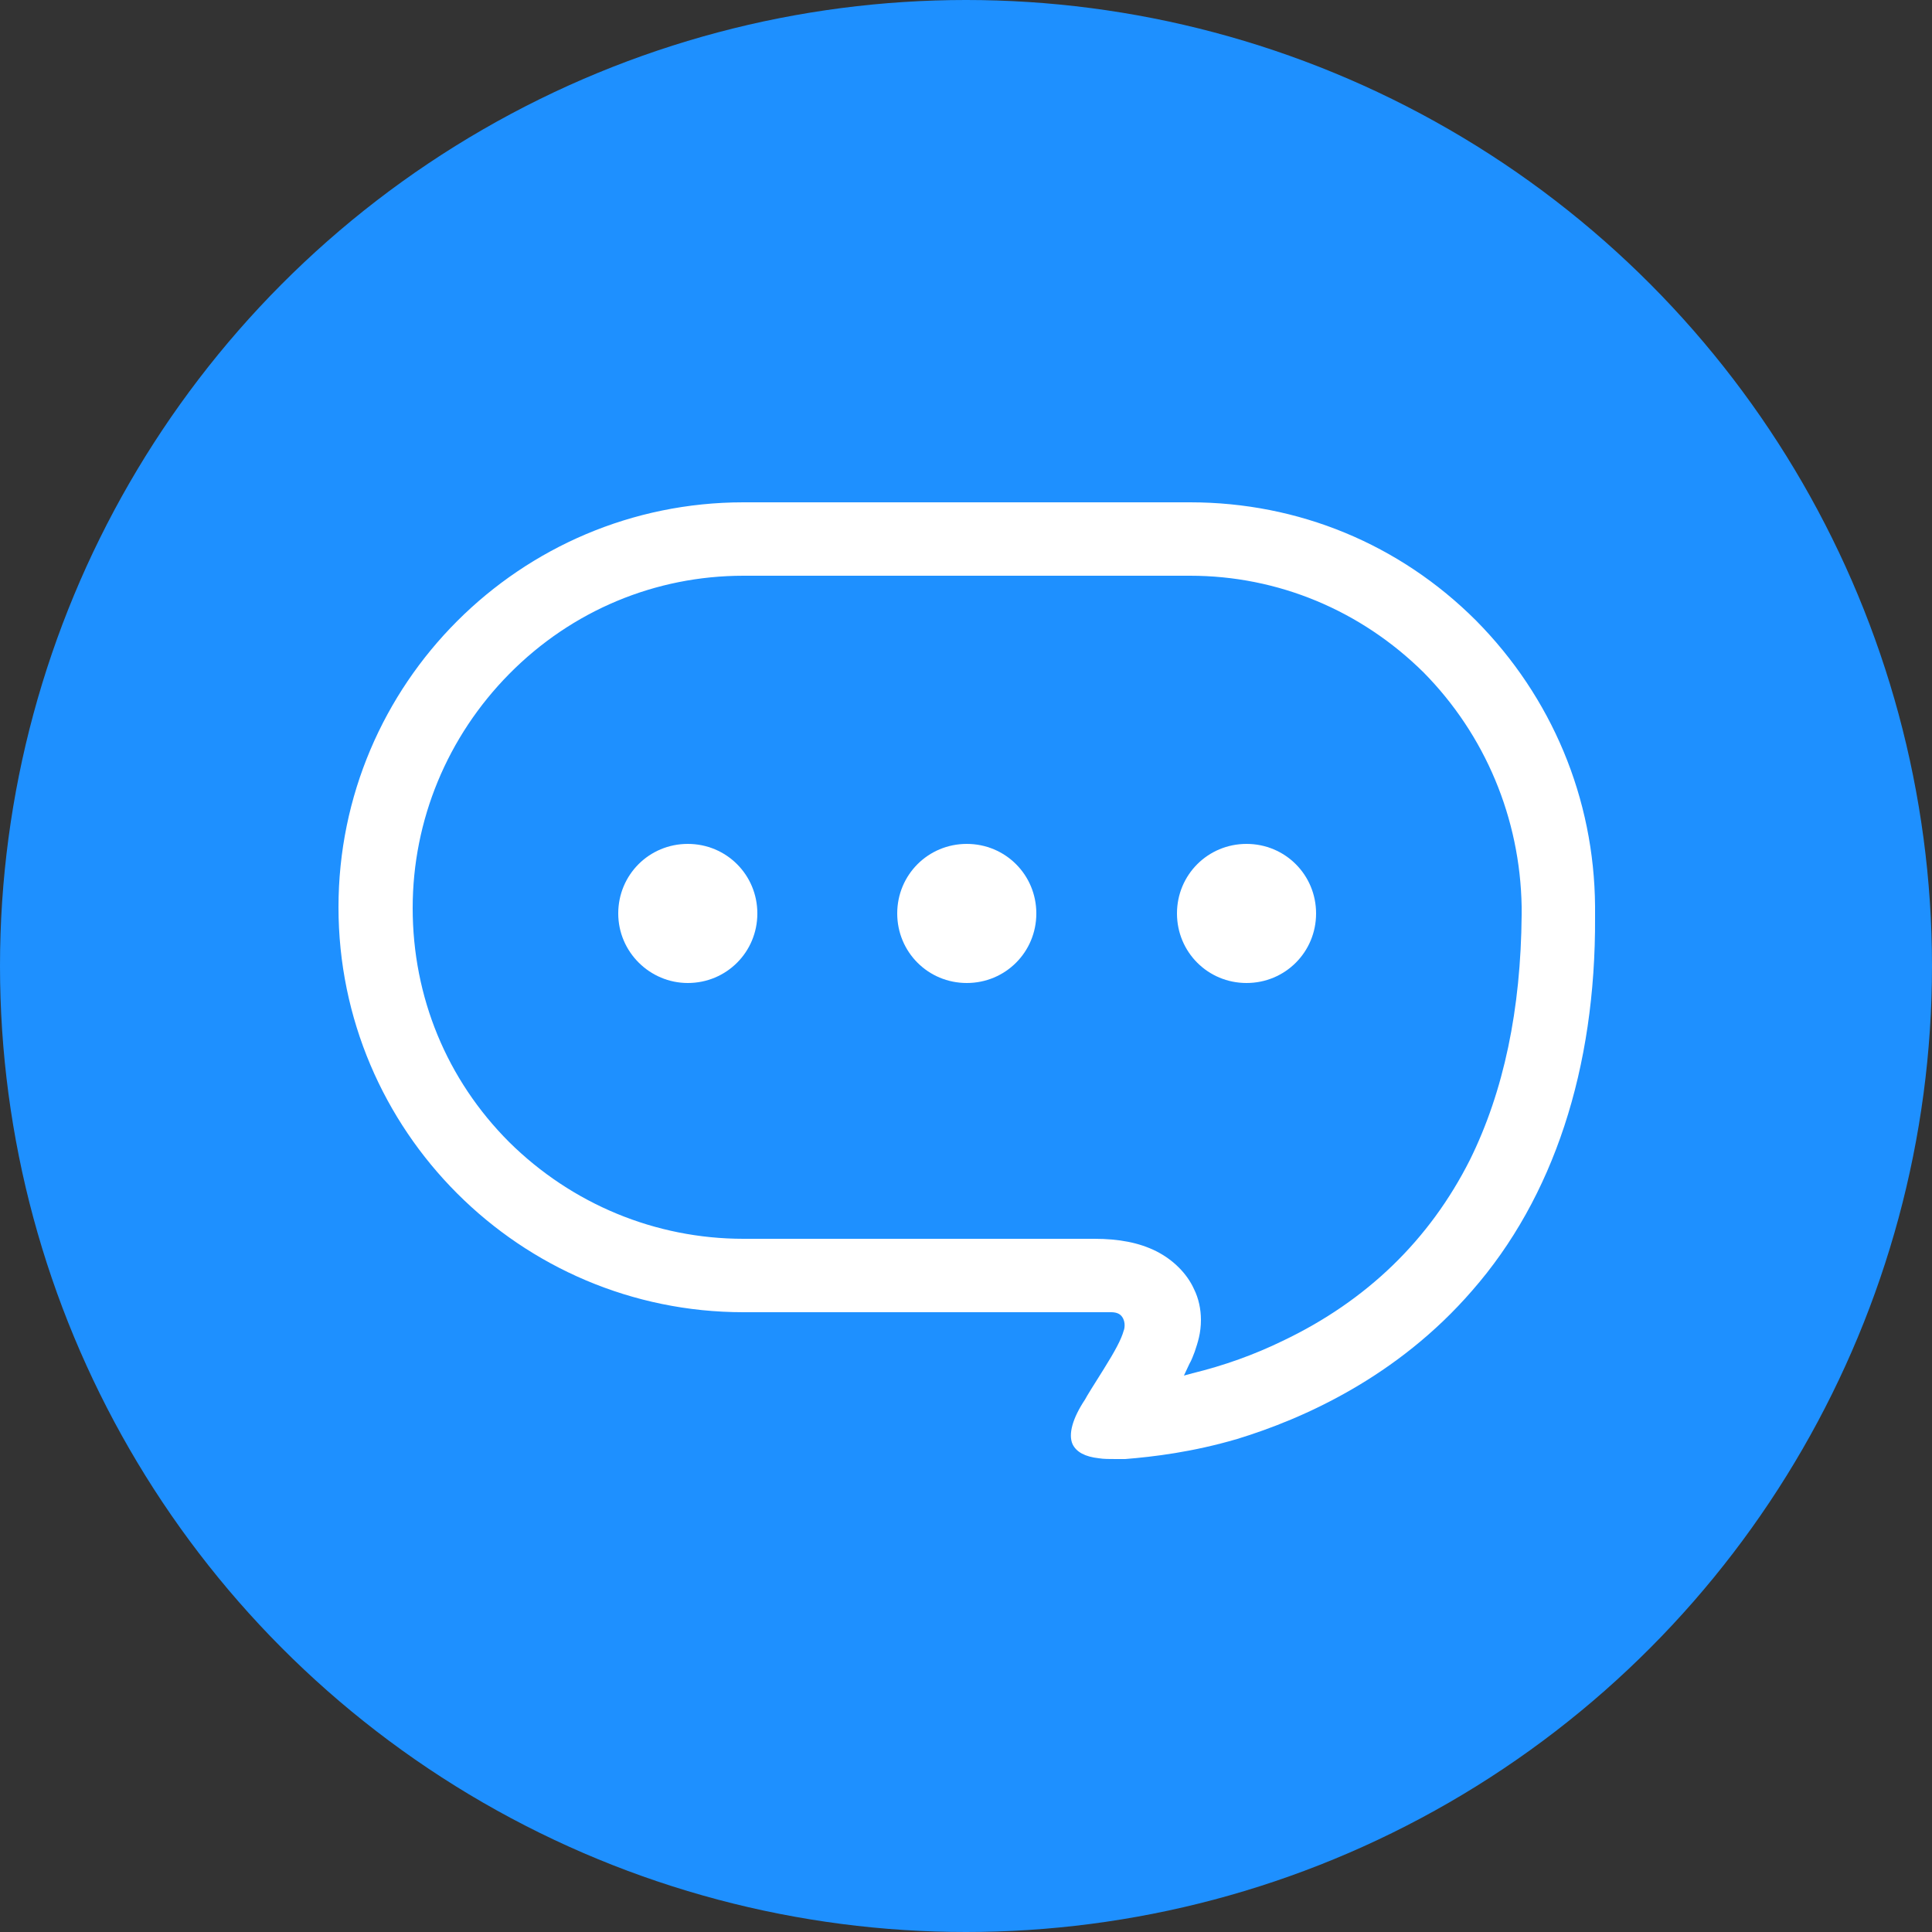 <?xml version="1.0" encoding="utf-8"?>
<!-- Generator: Adobe Illustrator 19.1.1, SVG Export Plug-In . SVG Version: 6.00 Build 0)  -->
<svg version="1.1" xmlns="http://www.w3.org/2000/svg" xmlns:xlink="http://www.w3.org/1999/xlink" x="0px" y="0px"
	 viewBox="0 0 250 250" style="enable-background:new 0 0 250 250;" xml:space="preserve">
<rect x="0" y="0" width="250" height="250" fill="#333333" stroke="none"/>
<style type="text/css">
	.st0{fill:#1E90FF;}
	.st1{display:none;}
	.st2{display:inline;}
	.st3{fill:#FFFFFF;}
	.st4{fill:#E19C20;stroke:#FFFFFF;stroke-width:1.3;stroke-miterlimit:10;}
	.st5{display:inline;fill:#7ABA6B;stroke:#FFFFFF;stroke-width:1.3;stroke-miterlimit:10;}
	.st6{display:inline;fill:#D1AFCD;stroke:#FFFFFF;stroke-width:1.3;stroke-miterlimit:10;}
	.st7{fill:#697F9E;stroke:#FFFFFF;stroke-width:1.3;stroke-miterlimit:10;}
	.st8{display:inline;fill:#EA5E18;}
	.st9{display:inline;fill:#F19756;stroke:#FFFFFF;stroke-width:1.3;stroke-miterlimit:10;}
	.st10{display:inline;fill:#AA5D8A;stroke:#FFFFFF;stroke-width:1.3;stroke-miterlimit:10;}
	.st11{display:inline;fill:#B78050;stroke:#FFFFFF;stroke-width:1.3;stroke-miterlimit:10;}
	.st12{display:inline;fill:#D25A65;stroke:#FFFFFF;stroke-width:1.3;stroke-miterlimit:10;}
	.st13{display:inline;fill:#64A2C5;stroke:#FFFFFF;stroke-width:1.3;stroke-miterlimit:10;}
	.st14{display:inline;fill:#F19756;}
	.st15{display:inline;fill:#697F9E;stroke:#FFFFFF;stroke-width:1.3;stroke-miterlimit:10;}
	.st16{display:inline;fill:#F4D096;stroke:#FFFFFF;stroke-width:1.3;stroke-miterlimit:10;}
	.st17{display:inline;fill:#FFFFFF;}
	.st18{fill:none;stroke:#FFFFFF;stroke-width:16;stroke-miterlimit:10;}
	.st19{fill:#B5B5B6;}
	.st20{fill:none;stroke:#FFFFFF;stroke-width:1.4;stroke-miterlimit:10;}
	.st21{fill:#1E90FF;stroke:#FFFFFF;stroke-width:1.4;stroke-miterlimit:10;}
	.st22{display:inline;fill:#FFFFFF;stroke:#1E90FF;stroke-width:5;stroke-miterlimit:10;}
	.st23{display:inline;fill:#1E90FF;stroke:#FFFFFF;stroke-width:6;stroke-miterlimit:10;}
	.st24{display:inline;fill:#1E90FF;}
</style>
<g id="レイヤー_1">
	<circle class="st0" cx="125" cy="125" r="125"/>
</g>
<g id="コスト" class="st1">
	<g class="st2">
		<path class="st3" d="M87.9,40c-24.4,0-44.1,9.6-44.1,21.5V73c0,11.9,19.8,21.5,44.1,21.5c24.4,0,44.1-9.6,44.1-21.5V61.5
			C132.1,49.6,112.3,40,87.9,40z M87.9,48.9c21.5,0,35.2,8.2,35.2,12.6s-13.7,12.6-35.2,12.6c-21.5,0-35.2-8.2-35.2-12.6
			S66.5,48.9,87.9,48.9z"/>
		<path class="st3" d="M87.9,111.7c8.2,0,15.8-1.1,22.4-3c-6.3,5.6-11.5,12.4-15.1,20.1c-2.3,0.2-4.8,0.3-7.2,0.3
			c-24.4,0-44.1-9.6-44.1-21.5V94.2c0-0.2,0.2-0.4,0.4-0.4c0.1,0,0.2,0,0.3,0.1c-0.1,0,0,0.2,0.3,0.9
			C49.1,104.5,66.8,111.7,87.9,111.7z"/>
		<path class="st3" d="M89.2,155.6c0,2.6,0.2,5.2,0.5,7.8c-0.6,0-1.1,0-1.7,0c-24.4,0-44.1-9.6-44.1-21.5v-13.5
			c0-0.2,0.2-0.4,0.4-0.4c0.2,0,0.3,0.1,0.4,0.2c-0.1-0.1-0.2-0.2,0.2,0.8c4.3,9.7,22,17,43.1,17c0.7,0,1.3,0,2-0.1
			C89.4,149.1,89.2,152.3,89.2,155.6z"/>
		<path class="st3" d="M104.1,196.1c-5,1-10.5,1.5-16.2,1.5c-24.4,0-44.1-9.6-44.1-21.5v-13.5c0-0.2,0.2-0.4,0.4-0.4
			c0.2,0,0.3,0.1,0.4,0.2c-0.1-0.1-0.2-0.3,0.2,0.8c4.3,9.7,22,17,43.1,17c2.1,0,4.2-0.1,6.2-0.2C96.6,185.9,100,191.4,104.1,196.1z
			"/>
		<polygon class="st3" points="168.8,152.1 157,152.1 155.8,154 155.8,158.7 168.8,158.7 168.8,158.7 168.8,164.4 168.8,165.4 
			155.8,165.4 155.8,175.5 147.7,175.5 147.7,165.4 134.7,165.4 134.7,164.4 134.7,158.7 134.7,158.7 147.7,158.7 147.7,154 
			146.5,152.1 134.7,152.1 134.7,146.4 142.8,146.4 135.9,135.7 142.8,135.7 151.7,149.7 160.7,135.7 167.6,135.7 160.7,146.4 
			168.8,146.4 		"/>
		<path class="st3" d="M151.7,114.8c22.5,0,40.8,18.3,40.8,40.8s-18.3,40.8-40.8,40.8c-22.5,0-40.8-18.3-40.8-40.8
			S129.2,114.8,151.7,114.8 M151.7,101.2c-30.1,0-54.4,24.4-54.4,54.4c0,30.1,24.4,54.4,54.4,54.4s54.4-24.4,54.4-54.4
			C206.2,125.5,181.8,101.2,151.7,101.2z"/>
	</g>
</g>
<g id="サポート" class="st1">
	<g class="st2">
		<path class="st3" d="M185.2,174.3c-4-6.1-10.2-9.5-16-11.7c-2.9-1.1-5.8-1.9-8.3-2.6c-2.5-0.7-4.7-1.2-6.2-1.8
			c-2.3-0.8-5-2-6.9-3.4c-1-0.7-1.8-1.4-2.2-2l-0.3-0.5c-0.4,0.1-0.8,0.3-1.3,0.4c-1.1,0.3-2.4,0.6-3.6,0.9c0.3,0.8,0.7,1.6,1.2,2.2
			c0.9,1.2,2,2.1,3.2,3l-18,27.8L108,157.5l-2.3,1.5l21.2,32.8l20.3-31.4c2,1.1,4,2,5.9,2.6c0.3,0.1,0.7,0.2,1,0.3l6.3,19.5l-12.8-3
			l-20.7,17.3l-20.7-17.3l-12.8,3l6.9-21.1c1.8-0.8,3.6-1.7,5.1-2.8c1.2-0.9,2.4-1.8,3.2-3c0.9-1.2,1.5-2.7,1.5-4.3
			c0-2.7,0-6,0-10.5v-1l-0.6-0.7c-3.4-3.8-8-8.8-9.6-17.8l-0.3-1.4l-1.4-0.5c-0.9-0.3-1.5-0.6-2.1-1c-0.9-0.6-1.6-1.4-2.5-3.1
			c-0.9-1.7-1.8-4.2-2.9-7.8c-0.5-1.6-0.6-2.8-0.6-3.7c0-0.8,0.1-1.4,0.3-1.8c4.1,5.1,8.7,6,8.7,6c34.1-12.1,44-32.6,44-32.6
			s1.2,27.8,11.1,34.3v9.4c0,0,0,0,0,0.1c-0.6,0.4-1.2,0.7-2,1l-1,0.4l-0.2,1c-1.6,9.2-6.4,14.4-9.8,18.2l-0.5,0.5v0.7
			c0,0.8,0,1.6,0,2.4c1.3-0.4,2.5-0.8,3.6-1.3v-0.3c3.3-3.7,8.1-9.3,10-18.4l0.6-0.3c0-0.4,0.1-0.9,0.1-1.4c0.6,0.8,1.5,1.4,2.6,1.8
			c-0.3,2.9-0.8,5.5-1.5,7.8c-1.9,6.3-5,10.1-9.3,12.6c-3.7,2.1-8.4,3.2-14.1,3.4c-0.8-0.9-1.9-1.5-3.2-1.5h-6.1
			c-2.3,0-4.2,1.9-4.2,4.2c0,2.3,1.9,4.2,4.2,4.2h6.1c1.6,0,3-0.9,3.7-2.3c3.6-0.2,7-0.7,10.1-1.6c6.2-1.8,11.2-5.4,14.5-11.2
			c2.2-4,3.7-8.9,4.4-14.9c3.6-0.3,6.4-2.3,6.4-4.9V99.5c0-2.2-2.1-4-5-4.7c8.1-25.8-12.7-48.6-35-49.6c-3.2-3.1-7.8-5.4-14.3-5.2
			c-9.2,0.3-15.2,7.3-17.9,15.6c-8.7,7.6-13.3,18.7-11.8,31.3c0.5,4.4,1.6,7.9,2.9,10.7c-0.5,0.5-1.1,1.1-1.5,1.8
			c-0.7,1.2-1,2.7-1,4.4c0,1.5,0.3,3.2,0.8,5.1c1.5,5.1,2.8,8.4,4.5,10.8c0.9,1.2,1.8,2.2,2.9,2.9c0.6,0.4,1.3,0.8,2,1.1
			c0.8,3.9,2.2,7.2,3.8,9.9c-0.6,8.4-4.6,16.7-15.1,14.6c0,5.3,6.4,9.2,9.2,10.7c-1.8,0.5-4.1,1.1-6.6,1.8c-5.4,1.6-11.8,3.8-17,8.2
			c-2.6,2.2-4.9,5-6.5,8.5c-1.6,3.5-2.5,7.6-2.5,12.4c0,1.1,0,2.3,0.2,3.5c0.1,0.8,0.4,1.5,0.8,2.1c0.7,1.1,1.7,1.8,2.9,2.6
			c2.1,1.4,5,2.7,8.7,4c11,3.9,29.3,7.5,52,7.6c18.4,0,34-2.4,45.1-5.4c5.6-1.5,10-3.2,13.2-4.8c1.6-0.8,2.9-1.6,3.9-2.5
			c0.5-0.5,1-0.9,1.3-1.5c0.4-0.6,0.7-1.2,0.8-2.1c0.1-1.2,0.2-2.4,0.2-3.5C189.5,183.5,187.9,178.3,185.2,174.3z M184.4,192.8
			l-0.2,0.3c-0.4,0.4-1.1,0.9-2.2,1.5c-3.7,2.1-11,4.7-20.7,6.7c-9.8,2-22.1,3.4-36.2,3.4c-18,0-33.1-2.3-43.8-5.2
			c-5.3-1.4-9.5-3-12.2-4.4c-1.4-0.7-2.4-1.4-2.9-1.9c-0.2-0.2-0.4-0.4-0.4-0.5c-0.1-1-0.1-1.9-0.1-2.8c0-5.6,1.4-9.7,3.5-12.9
			c3.2-4.8,8.3-7.7,13.6-9.7c2.7-1,5.3-1.8,7.8-2.4c2.4-0.7,4.6-1.2,6.4-1.9l-7.6,23.5l16.2-3.8l21.4,17.9l21.4-17.9l16.2,3.8
			l-7.3-22.3c1.5,0.4,3.2,0.8,4.9,1.3c5.2,1.5,10.9,3.6,15.1,7.3c2.1,1.8,3.9,4,5.2,6.8c1.3,2.8,2.1,6.1,2.1,10.3
			C184.5,190.9,184.4,191.8,184.4,192.8z"/>
	</g>
</g>
<g id="実績" class="st1">
	<g class="st2">
		<path class="st3" d="M126,192.7c0,4.5-3.6,8.1-8,8.1h-16.7c-4.4,0-8-3.6-8-8.1V189c0-4.5,3.6-8.1,8-8.1H118c4.4,0,8,3.6,8,8.1
			V192.7z"/>
		<path class="st3" d="M53.2,161.4h-1.4c-4.4,0-8,3.6-8,8.1v11.1c0,4.5,2,8.1,5.6,8.1h0.9c3.8,0,2.9,3.6,2.9,8.1v5.2
			c0,4.4,3.6,8.1,8,8.1h12.2c4.4,0,8-3.6,8-8.1v-13.3v-19.2c0-4.4-3.6-8.1-8-8.1L53.2,161.4L53.2,161.4z"/>
		<path class="st3" d="M151.9,93.6c-3.7,0-7,2.6-7.8,6.4l-4.4,20.8c-0.8,3.7-4,6.4-7.8,6.4H82.2c-4.4,0-8,3.6-8,8.1v6.1
			c0,4.4,3.6,8.1,8,8.1h1.6c4.4,0,8,3.6,8,8.1v4c0,4.4,3.6,8.1,8,8.1h61.6c3.7,0,7-2.6,7.8-6.3l12.9-59.7c0.5-2.4-0.1-4.9-1.6-6.8
			c-1.5-1.9-3.8-3-6.2-3L151.9,93.6L151.9,93.6z"/>
		<path class="st3" d="M201,76.1c-0.7,3.8-4,6.5-7.8,6.5h-34.6c-2.4,0-4.6-1.1-6.1-2.9c-1.5-1.9-2.1-4.3-1.7-6.7l5-26.5
			c0.7-3.8,4-6.5,7.8-6.5h34.6c2.4,0,4.6,1.1,6.1,2.9c1.5,1.9,2.1,4.3,1.7,6.7L201,76.1z"/>
	</g>
</g>
<g id="実績のコピー" class="st1">
	<g class="st2">
		<polygon class="st4" points="-75.8,720.4 -107.7,720.4 -89.4,613 -118.1,613 -131.1,689.2 -154.3,689.2 -170.1,781.6 
			-146.5,781.6 -142.9,760.4 -133.7,760.5 -61.5,760.5 -54.7,720.4 		"/>
	</g>
	<polygon class="st5" points="-18,711.2 0,711.2 -8.1,758.5 22.8,758.5 47.8,612.1 -36.2,612.1 -36.1,612 -57.9,612 -80.1,742.3 
		-58.4,742.3 -59.2,747.2 -24.2,747.2 	"/>
	<polygon class="st6" points="-71,688.9 -58,612.6 -57.9,612 -36.1,612 -27.7,562.4 -48.7,562.4 -50.9,575.4 -111.2,575.5 
		-107.3,552.7 -131.3,552.7 -144.7,631.5 -166.7,631.5 -170.5,653.7 -125.2,653.7 -118.3,613 -117.7,613 -89.8,613 -108.1,720.4 
		-76.4,720.4 -54.6,720.4 -49.3,688.9 	"/>
	<g class="st2">
		<polygon class="st7" points="109.9,437.6 124.5,351.7 -11.2,351.7 -29.2,457.1 4.7,457.1 8.1,437.6 		"/>
	</g>
	<polygon class="st8" points="-408.5,780 -430.7,780 -423.9,739.9 -401.6,739.9 	"/>
	<polygon class="st9" points="-377.2,676.9 -414.6,676.9 -406.7,630.5 -311.6,630.5 -337.1,780 -394.8,780 	"/>
	<polygon class="st10" points="-225.5,780 -323,780 -313.3,723.2 -215.8,723.2 	"/>
	<polygon class="st11" points="-230.7,710.1 -217.3,631.5 -297.1,631.5 -310.5,710.1 	"/>
	<polygon class="st12" points="-170.5,653.7 -166.7,631.5 -217.3,631.5 -230.7,710.1 -201.9,710.1 -214.2,781.6 -170.1,781.6 
		-154.3,689.2 -131.3,689.2 -125.2,653.7 	"/>
	<polygon class="st13" points="-36.2,612.1 47.8,612.1 72.1,469.5 -32.9,469.5 -48.7,562.4 -27.7,562.4 	"/>
	<g class="st2">
		<rect x="-38" y="494.8" class="st3" width="105.5" height="1.3"/>
		<rect x="-44.3" y="532.2" class="st3" width="105.5" height="1.3"/>
		<rect x="-30.1" y="574.3" class="st3" width="84.2" height="1.3"/>
		<rect x="7.3" y="495.8" transform="matrix(0.986 0.168 -0.168 0.986 90.114 6.273)" class="st3" width="1.3" height="79.6"/>
		
			<rect x="6.8" y="610.7" transform="matrix(0.986 0.168 -0.168 0.986 111.164 8.151)" class="st3" width="1.3" height="100.7"/>
		<rect x="-64.9" y="651.9" class="st3" width="73.2" height="1.3"/>
		
			<rect x="-24.6" y="610.8" transform="matrix(0.986 0.168 -0.168 0.986 105.879 13.031)" class="st3" width="1.3" height="41.5"/>
		<rect x="-49.4" y="688.3" class="st3" width="52.5" height="1.3"/>
		<rect x="6.1" y="665.6" class="st3" width="32.1" height="1.3"/>
		<rect x="-54.6" y="719" class="st3" width="34.5" height="1.3"/>
		<rect x="-141.3" y="611.2" class="st3" width="83.3" height="1.3"/>
		
			<rect x="-79.2" y="574.5" transform="matrix(0.986 0.168 -0.168 0.986 98.759 21.68)" class="st3" width="1.4" height="37.5"/>
		
			<rect x="-114.6" y="574.2" transform="matrix(0.986 0.168 -0.168 0.986 98.056 27.577)" class="st3" width="1.2" height="38.4"/>
		<polygon class="st3" points="-87.4,719.7 -88.7,719.5 -83.3,687.3 -70.9,687.3 -70.9,688.7 -82.1,688.7 		"/>
		
			<rect x="-138.1" y="688" transform="matrix(0.986 0.168 -0.168 0.986 119.784 33.431)" class="st3" width="1.2" height="72.1"/>
		<rect x="-136.3" y="718.3" class="st3" width="28.4" height="1.3"/>
		
			<rect x="-103.6" y="719.3" transform="matrix(0.986 0.169 -0.169 0.986 123.218 27.946)" class="st3" width="1.3" height="40.7"/>
		
			<rect x="-195.9" y="630.1" transform="matrix(0.986 0.168 -0.168 0.986 109.673 42.266)" class="st3" width="1.3" height="79.7"/>
		<polygon class="st3" points="-154.2,688.7 -198.7,688.7 -198.7,687.3 -155.3,687.3 -149.4,653.1 -148.1,653.3 		"/>
		<polygon class="st3" points="-166.3,759.2 -189.8,759.2 -177.7,688.5 -176.4,688.7 -188.2,757.9 -166.3,757.9 		"/>
		<rect x="-207.5" y="739.4" class="st3" width="21.3" height="1.3"/>
		
			<rect x="-279.6" y="630.3" transform="matrix(0.986 0.168 -0.168 0.986 108.612 56.383)" class="st3" width="1.3" height="79.6"/>
		
			<rect x="-252.1" y="630.3" transform="matrix(0.986 0.168 -0.168 0.986 109.002 51.774)" class="st3" width="1.3" height="79.6"/>
		<rect x="-278.1" y="666.5" class="st3" width="54.5" height="1.3"/>
		<g>
			
				<rect x="-271.1" y="722.1" transform="matrix(0.986 0.168 -0.168 0.986 122.314 56.115)" class="st3" width="1.3" height="57.6"/>
			<rect x="-318.5" y="749.8" class="st3" width="97.5" height="1.3"/>
		</g>
	</g>
	<polygon class="st14" points="-405.2,787.4 -406.5,787.2 -396.8,730.2 -445.3,730.2 -445.3,728.9 -395.2,728.9 -395.4,729.6 	"/>
	<polygon class="st15" points="126.6,345.5 89.6,345.5 91.6,333.7 128.6,333.7 	"/>
	<polygon class="st16" points="47.8,612.1 47.8,612 -36.1,612 -36.2,612.1 	"/>
	<polygon class="st17" points="2.1,574.5 -29.9,574.5 -27.7,562.4 -48.7,562.4 -43.6,532.8 8.4,532.8 	"/>
	<polygon class="st17" points="-170.5,653.7 -166.7,631.5 -144.7,631.5 -131.3,552.7 -107.3,552.7 -125.2,653.7 	"/>
	<polygon class="st17" points="-317.8,750.4 -313.3,723.2 -265.9,723.2 -270.5,750.4 	"/>
	<g class="st2">
		<polygon class="st18" points="979.7,671.1 1013.6,671.1 1017,651.6 1118.8,651.6 1133.4,565.7 997.7,565.7 		"/>
		<polygon class="st18" points="585,953.9 578.2,994 600.5,994 607.3,953.9 		"/>
		<polygon class="st18" points="602.2,844.5 594.3,890.9 631.8,890.9 614.1,994 671.8,994 697.3,844.5 		"/>
		<polygon class="st18" points="960.2,776.4 958,789.4 897.7,789.5 901.6,766.8 877.6,766.8 864.2,845.5 842.2,845.5 791.6,845.5 
			711.8,845.5 698.4,924.2 778.2,924.1 807,924.1 794.7,995.6 838.8,995.6 862.4,995.6 866,974.4 875.2,974.5 947.4,974.5 
			949.7,961.2 984.7,961.2 990.9,925.2 1008.9,925.2 1000.8,972.5 1031.7,972.5 1056.7,826.1 1081,683.5 976,683.5 		"/>
		<polygon class="st18" points="563.6,944.2 612.1,944.2 602.4,1001.2 603.7,1001.4 613.5,943.6 613.7,942.9 563.6,942.9 		"/>
		<polygon class="st18" points="1100.5,547.7 1098.5,559.5 1135.5,559.5 1137.5,547.7 		"/>
		<polygon class="st18" points="743,937.2 695.6,937.2 685.9,994 783.4,994 793.1,937.2 743,937.2 		"/>
	</g>
	<g class="st2">
		<g>
			<polygon class="st0" points="979.7,671.1 1013.6,671.1 1017,651.6 1118.8,651.6 1133.4,565.7 997.7,565.7 			"/>
			<polygon class="st0" points="585,953.9 578.2,994 600.5,994 607.3,953.9 			"/>
			<polygon class="st0" points="602.2,844.5 594.3,890.9 631.8,890.9 614.1,994 671.8,994 697.3,844.5 			"/>
			<polygon class="st0" points="685.9,994 783.4,994 793.1,937.2 695.6,937.2 			"/>
			<path class="st0" d="M960.2,776.4l-2.2,13l-60.3,0l3.9-22.7h-24l-13.4,78.7h-22h-50.6h-79.7l-13.4,78.7l79.8-0.1l28.8,0
				l-12.3,71.5h44.1h23.6l3.6-21.2l9.3,0.1h72.2l3.1-18.2h0l-0.8,4.9h35l6.1-36h18l-8.1,47.3h30.9l25-146.4l24.3-142.6H976
				L960.2,776.4z M883.8,867.7h-0.2l6.9-40.7h0.2L883.8,867.7z"/>
			<polygon class="st0" points="563.6,944.2 612.1,944.2 602.4,1001.2 603.7,1001.4 613.5,943.6 613.7,942.9 563.6,942.9 			"/>
			<polygon class="st0" points="1100.5,547.7 1098.5,559.5 1135.5,559.5 1137.5,547.7 			"/>
		</g>
		<g>
			<polygon class="st3" points="1011,788.5 979,788.5 981.2,776.4 960.2,776.4 965.3,746.8 1017.3,746.8 			"/>
			<polygon class="st3" points="838.4,867.7 842.2,845.5 864.2,845.5 877.6,766.8 901.6,766.8 883.7,867.7 			"/>
			<polygon class="st3" points="691.1,964.4 695.6,937.2 743,937.2 738.4,964.4 			"/>
		</g>
	</g>
	<g class="st2">
		<polygon class="st3" points="161.3,89.9 170.9,89.9 171.9,83.2 200.6,83.2 204.8,54.1 166.4,54.1 		"/>
		<polygon class="st3" points="45.8,185.9 43.8,199.5 50.1,199.5 52,185.9 		"/>
		<polygon class="st3" points="54.7,148.8 52.5,164.5 63.1,164.5 58.1,199.5 74.4,199.5 81.6,148.8 		"/>
		<polygon class="st3" points="78.4,199.5 105.9,199.5 108.6,180.2 81.1,180.2 		"/>
		<path class="st3" d="M155.8,125.6l-0.6,4.4l-17,0l1.1-7.7h-6.8l-3.8,26.7h-6.2h-14.3H85.7l-3.8,26.7l22.5,0l8.1,0l-3.5,24.3h12.5
			h6.7l1-7.2l2.6,0h20.4l0.9-6.2h0l-0.2,1.7h9.9l1.7-12.2h5.1l-2.3,16.1h8.7l7.1-49.7l6.9-48.4h-29.6L155.8,125.6z M134.3,156.6
			L134.3,156.6l1.9-13.8h0L134.3,156.6z"/>
		<polygon class="st3" points="43.8,182.6 57.5,182.6 54.8,202 55.1,202.1 57.9,182.4 58,182.2 43.8,182.2 		"/>
		<polygon class="st3" points="195.5,45.2 194.9,49.2 205.4,49.2 205.9,45.2 		"/>
	</g>
	<g class="st2">
		<polygon class="st19" points="170.2,129.7 161.1,129.7 161.8,125.6 155.8,125.6 157.3,115.6 172,115.6 		"/>
		<polygon class="st19" points="121.4,156.6 122.5,149.1 128.7,149.1 132.5,122.3 139.3,122.3 134.2,156.6 		"/>
		<polygon class="st19" points="79.8,189.5 81.1,180.2 94.5,180.2 93.2,189.5 		"/>
	</g>
	<g class="st2">
		<g>
			<polygon class="st3" points="161.3,89.9 170.9,89.9 171.9,83.2 200.6,83.2 204.8,54.1 166.4,54.1 			"/>
			<polygon class="st3" points="45.8,185.9 43.8,199.5 50.1,199.5 52,185.9 			"/>
			<polygon class="st3" points="54.7,148.8 52.5,164.5 63.1,164.5 58.1,199.5 74.4,199.5 81.6,148.8 			"/>
			<polygon class="st3" points="78.4,199.5 105.9,199.5 108.6,180.2 81.1,180.2 			"/>
			<path class="st3" d="M155.8,125.6l-0.6,4.4l-17,0l1.1-7.7h-6.8l-3.8,26.7h-6.2h-14.3H85.7l-3.8,26.7l22.5,0l8.1,0l-3.5,24.3h12.5
				h6.7l1-7.2l2.6,0h20.4l0.9-6.2h0l-0.2,1.7h9.9l1.7-12.2h5.1l-2.3,16.1h8.7l7.1-49.7l6.9-48.4h-29.6L155.8,125.6z M134.3,156.6
				L134.3,156.6l1.9-13.8h0L134.3,156.6z"/>
			<polygon class="st3" points="43.8,182.6 57.5,182.6 54.8,202 55.1,202.1 57.9,182.4 58,182.2 43.8,182.2 			"/>
			<polygon class="st3" points="195.5,45.2 194.9,49.2 205.4,49.2 205.9,45.2 			"/>
		</g>
		<g>
			<polygon class="st3" points="161.3,89.9 170.9,89.9 171.9,83.2 200.6,83.2 204.8,54.1 166.4,54.1 			"/>
			<polygon class="st3" points="45.8,185.9 43.8,199.5 50.1,199.5 52,185.9 			"/>
			<polygon class="st3" points="54.7,148.8 52.5,164.5 63.1,164.5 58.1,199.5 74.4,199.5 81.6,148.8 			"/>
			<polygon class="st3" points="78.4,199.5 105.9,199.5 108.6,180.2 81.1,180.2 			"/>
			<path class="st3" d="M155.8,125.6l-0.6,4.4l-17,0l1.1-7.7h-6.8l-3.8,26.7h-6.2h-14.3H85.7l-3.8,26.7l22.5,0l8.1,0l-3.5,24.3h12.5
				h6.7l1-7.2l2.6,0h20.4l0.9-6.2h0l-0.2,1.7h9.9l1.7-12.2h5.1l-2.3,16.1h8.7l7.1-49.7l6.9-48.4h-29.6L155.8,125.6z M134.3,156.6
				L134.3,156.6l1.9-13.8h0L134.3,156.6z"/>
			<polygon class="st3" points="43.8,182.6 57.5,182.6 54.8,202 55.1,202.1 57.9,182.4 58,182.2 43.8,182.2 			"/>
			<polygon class="st3" points="195.5,45.2 194.9,49.2 205.4,49.2 205.9,45.2 			"/>
		</g>
		<g>
			<polygon class="st20" points="161.3,89.9 170.9,89.9 171.9,83.2 200.6,83.2 204.8,54.1 166.4,54.1 			"/>
			<polygon class="st20" points="45.8,185.9 43.8,199.5 50.1,199.5 52,185.9 			"/>
			<polygon class="st20" points="54.7,148.8 52.5,164.5 63.1,164.5 58.1,199.5 74.4,199.5 81.6,148.8 			"/>
			<polygon class="st20" points="78.4,199.5 105.9,199.5 108.6,180.2 81.1,180.2 			"/>
			<path class="st20" d="M155.8,125.6l-0.6,4.4l-17,0l1.1-7.7h-6.8l-3.8,26.7h-6.2h-14.3H85.7l-3.8,26.7l22.5,0l8.1,0l-3.5,24.3
				h12.5h6.7l1-7.2l2.6,0h20.4l0.9-6.2h0l-0.2,1.7h9.9l1.7-12.2h5.1l-2.3,16.1h8.7l7.1-49.7l6.9-48.4h-29.6L155.8,125.6z
				 M134.3,156.6L134.3,156.6l1.9-13.8h0L134.3,156.6z"/>
			<polygon class="st20" points="43.8,182.6 57.5,182.6 54.8,202 55.1,202.1 57.9,182.4 58,182.2 43.8,182.2 			"/>
			<polygon class="st20" points="195.5,45.2 194.9,49.2 205.4,49.2 205.9,45.2 			"/>
		</g>
	</g>
	<g class="st2">
		<polygon class="st21" points="170.2,129.7 161.1,129.7 161.8,125.6 155.8,125.6 157.3,115.6 172,115.6 		"/>
		<polygon class="st21" points="121.4,156.6 122.5,149.1 128.7,149.1 132.5,122.3 139.3,122.3 134.2,156.6 		"/>
		<polygon class="st21" points="79.8,189.5 81.1,180.2 94.5,180.2 93.2,189.5 		"/>
	</g>
</g>
<g id="声">
	<g>
		<path class="st3" d="M89,109.2c-5,0-9,4-9,9s4.1,9,9,9c5,0,9-4,9-9S94,109.2,89,109.2z"/>
		<path class="st3" d="M125.1,109.2c-5,0-9,4-9,9s4,9,9,9c5,0,9-4,9-9S130.1,109.2,125.1,109.2z"/>
		<path class="st3" d="M161.3,109.2c-5,0-9,4-9,9s4,9,9,9c5,0,9-4,9-9S166.3,109.2,161.3,109.2z"/>
		<path class="st3" d="M206.4,117.3c-0.1-14-5.6-27.1-15.4-37C181.1,70.4,168,65,154,65H96.2c-28.9,0-52.4,23.5-52.4,52.4
			c0,28.9,23.5,52.4,52.4,52.4h47.6c0.8,0,1.2,0.3,1.4,0.6c0.5,0.7,0.3,1.6,0.2,1.8c-0.3,1.1-1.1,2.6-2.6,5
			c-1.2,1.9-2.2,3.5-2.4,3.9c-1.6,2.4-2.2,4.5-1.6,5.8c0.5,1,1.6,1.6,3.4,1.8c0.6,0.1,1.4,0.1,2.2,0.1c0.4,0,0.8,0,1.2,0
			c3.7-0.3,8.7-0.9,14.5-2.6c8.5-2.6,20.7-8,30.4-19.2c10.5-12,16-28.7,15.9-48.3L206.4,117.3z M190.2,150.1
			c-5.2,10.3-13.3,18.2-24.2,23.4c-3.7,1.8-7.6,3.2-11.7,4.2l-1.1,0.3l0.7-1.5c0.3-0.5,0.5-1.1,0.7-1.6c0.4-1.2,0.8-2.4,0.8-4.1
			c0-1.4-0.3-2.8-0.9-4c-0.9-2-2.7-3.8-4.9-4.9c-2.2-1.1-4.8-1.6-8-1.6H96.2c-11.4,0-22.2-4.5-30.3-12.5
			c-8.1-8.1-12.5-18.8-12.5-30.3c0-11.4,4.5-22.2,12.5-30.3C74,79,84.8,74.5,96.2,74.5H154c11.4,0,22.1,4.5,30.2,12.5
			c8,8.1,12.5,18.9,12.7,30.3l0,1.1C196.8,130.6,194.6,141.2,190.2,150.1z"/>
	</g>
</g>
<g id="機能詳細" class="st1">
	<g class="st2">
		<path class="st3" d="M195.4,56.2H54.6c-6,0-10.8,4.8-10.8,10.8v90.1c0,6,4.8,10.8,10.8,10.8h59v2.4c0,6-4.8,10.8-10.8,10.8H86.9
			v12.7h23.2h29.7h23.2v-12.7h-15.9c-6,0-10.8-4.8-10.8-10.8v-2.4h59c6,0,10.8-4.8,10.8-10.8V67C206.2,61,201.4,56.2,195.4,56.2z
			 M191,144c0,2-1.6,3.6-3.6,3.6H62.6c-2,0-3.6-1.6-3.6-3.6V75c0-2,1.6-3.6,3.6-3.6h124.8c2,0,3.6,1.6,3.6,3.6L191,144L191,144z"/>
	</g>
	<path class="st17" d="M134.3,97.7c-0.6,3.4-1.5,5.8-3.5,7.9c-0.8,0.8-2,2-3.5,1.6c-0.9-1.9,1.5-3.6,0.8-5.9c-2,0.9-3.1,3-4.5,4.9
		c-3.3,4.4-5.4,10.1-6.5,16.9c-0.5,2.6-0.6,4.9,0.3,7.1c0.9,2.3,2.6,3.9,4.1,5.9c0.4,0.6,1.1,1.4,0.8,2.3c-0.9,0.6-1.9-0.3-2.6-0.8
		c-1.5-1.1-2.9-2.1-4.5-3.4c-0.8-0.5-1.5-1.4-2.3-1.6c-1.5-0.5-3.8,0.3-4.9-1.3c0.4-1.5,3.9-1.5,4.3-3.5c0.1-0.9-0.4-2.3-0.8-3.1
		c-0.4-0.9-0.9-1.9-1.3-2.8c-1.6-5-2-11.3-0.8-17c0.3-1.4,1-2.9,0.5-3.9c-0.5-1-2.3-1.3-3.8-1c-1.8,0.3-3.5,1.4-4.5,0.1
		c-0.4-1.8,1-3,2-3.9s2.3-1.9,3.5-2.4c2.6-1.3,6.1-1.5,8.8-2.8c2.4-1,4.3-3,6.5-4.4c2.3-1.3,5-2.4,8-2.8c1-0.1,1.5-0.1,2.4,0
		c4.9,0.5,8,3.1,10.5,6.6c1.3,1,5.3,0.6,5.1,2.5c-0.1,1.9-3.5,0.5-5.6,0.9c-1.3,0.3-2.9,1.4-4.3,2C137,96.8,135.5,97.4,134.3,97.7"
		/>
</g>
<g id="流れ" class="st1">
	<polygon class="st22" points="186.2,174.3 43.8,174.3 43.8,76.9 186.2,76.9 206.2,125.6 	"/>
	<polygon class="st22" points="137.9,174.3 43.8,174.3 43.8,76.9 137.9,76.9 157.9,125.6 	"/>
	<polygon class="st22" points="85.6,174.3 43.8,174.3 43.8,76.9 85.6,76.9 105.6,125.6 	"/>
	<path class="st23" d="M137.4,112.6c-0.8,4.5-2,7.7-4.7,10.5c-1,1-2.7,2.7-4.7,2.2c-1.2-2.5,2-4.8,1-7.9c-2.7,1.2-4.2,4-6,6.5
		c-4.3,5.8-7.2,13.5-8.7,22.6c-0.7,3.5-0.8,6.5,0.3,9.5c1.2,3,3.5,5.2,5.5,7.9c0.5,0.8,1.5,1.8,1,3c-1.2,0.8-2.5-0.3-3.5-1
		c-2-1.5-3.8-2.8-6-4.5c-1-0.7-2-1.8-3-2.2c-2-0.7-5,0.3-6.5-1.7c0.5-2,5.2-2,5.7-4.7c0.2-1.2-0.5-3-1-4.2c-0.5-1.2-1.2-2.5-1.7-3.7
		c-2.2-6.7-2.7-15-1-22.7c0.3-1.8,1.3-3.8,0.7-5.2c-0.7-1.3-3-1.7-5-1.3c-2.3,0.3-4.7,1.8-6,0.2c-0.5-2.3,1.3-4,2.7-5.2
		c1.3-1.2,3-2.5,4.7-3.2c3.5-1.7,8.2-2,11.7-3.7c3.2-1.3,5.7-4,8.7-5.8c3-1.7,6.7-3.2,10.7-3.7c1.3-0.2,2-0.2,3.2,0
		c6.5,0.7,10.7,4.2,14,8.9c1.7,1.3,7,0.8,6.9,3.3c-0.2,2.5-4.7,0.7-7.5,1.2c-1.7,0.3-3.8,1.8-5.7,2.7
		C141.1,111.5,139.1,112.3,137.4,112.6"/>
	<path class="st24" d="M137.4,112.6c-0.8,4.5-2,7.7-4.7,10.5c-1,1-2.7,2.7-4.7,2.2c-1.2-2.5,2-4.8,1-7.9c-2.7,1.2-4.2,4-6,6.5
		c-4.3,5.8-7.2,13.5-8.7,22.6c-0.7,3.5-0.8,6.5,0.3,9.5c1.2,3,3.5,5.2,5.5,7.9c0.5,0.8,1.5,1.8,1,3c-1.2,0.8-2.5-0.3-3.5-1
		c-2-1.5-3.8-2.8-6-4.5c-1-0.7-2-1.8-3-2.2c-2-0.7-5,0.3-6.5-1.7c0.5-2,5.2-2,5.7-4.7c0.2-1.2-0.5-3-1-4.2c-0.5-1.2-1.2-2.5-1.7-3.7
		c-2.2-6.7-2.7-15-1-22.7c0.3-1.8,1.3-3.8,0.7-5.2c-0.7-1.3-3-1.7-5-1.3c-2.3,0.3-4.7,1.8-6,0.2c-0.5-2.3,1.3-4,2.7-5.2
		c1.3-1.2,3-2.5,4.7-3.2c3.5-1.7,8.2-2,11.7-3.7c3.2-1.3,5.7-4,8.7-5.8c3-1.7,6.7-3.2,10.7-3.7c1.3-0.2,2-0.2,3.2,0
		c6.5,0.7,10.7,4.2,14,8.9c1.7,1.3,7,0.8,6.9,3.3c-0.2,2.5-4.7,0.7-7.5,1.2c-1.7,0.3-3.8,1.8-5.7,2.7
		C141.1,111.5,139.1,112.3,137.4,112.6"/>
</g>
<g id="レイヤー_2">
</g>
</svg>
